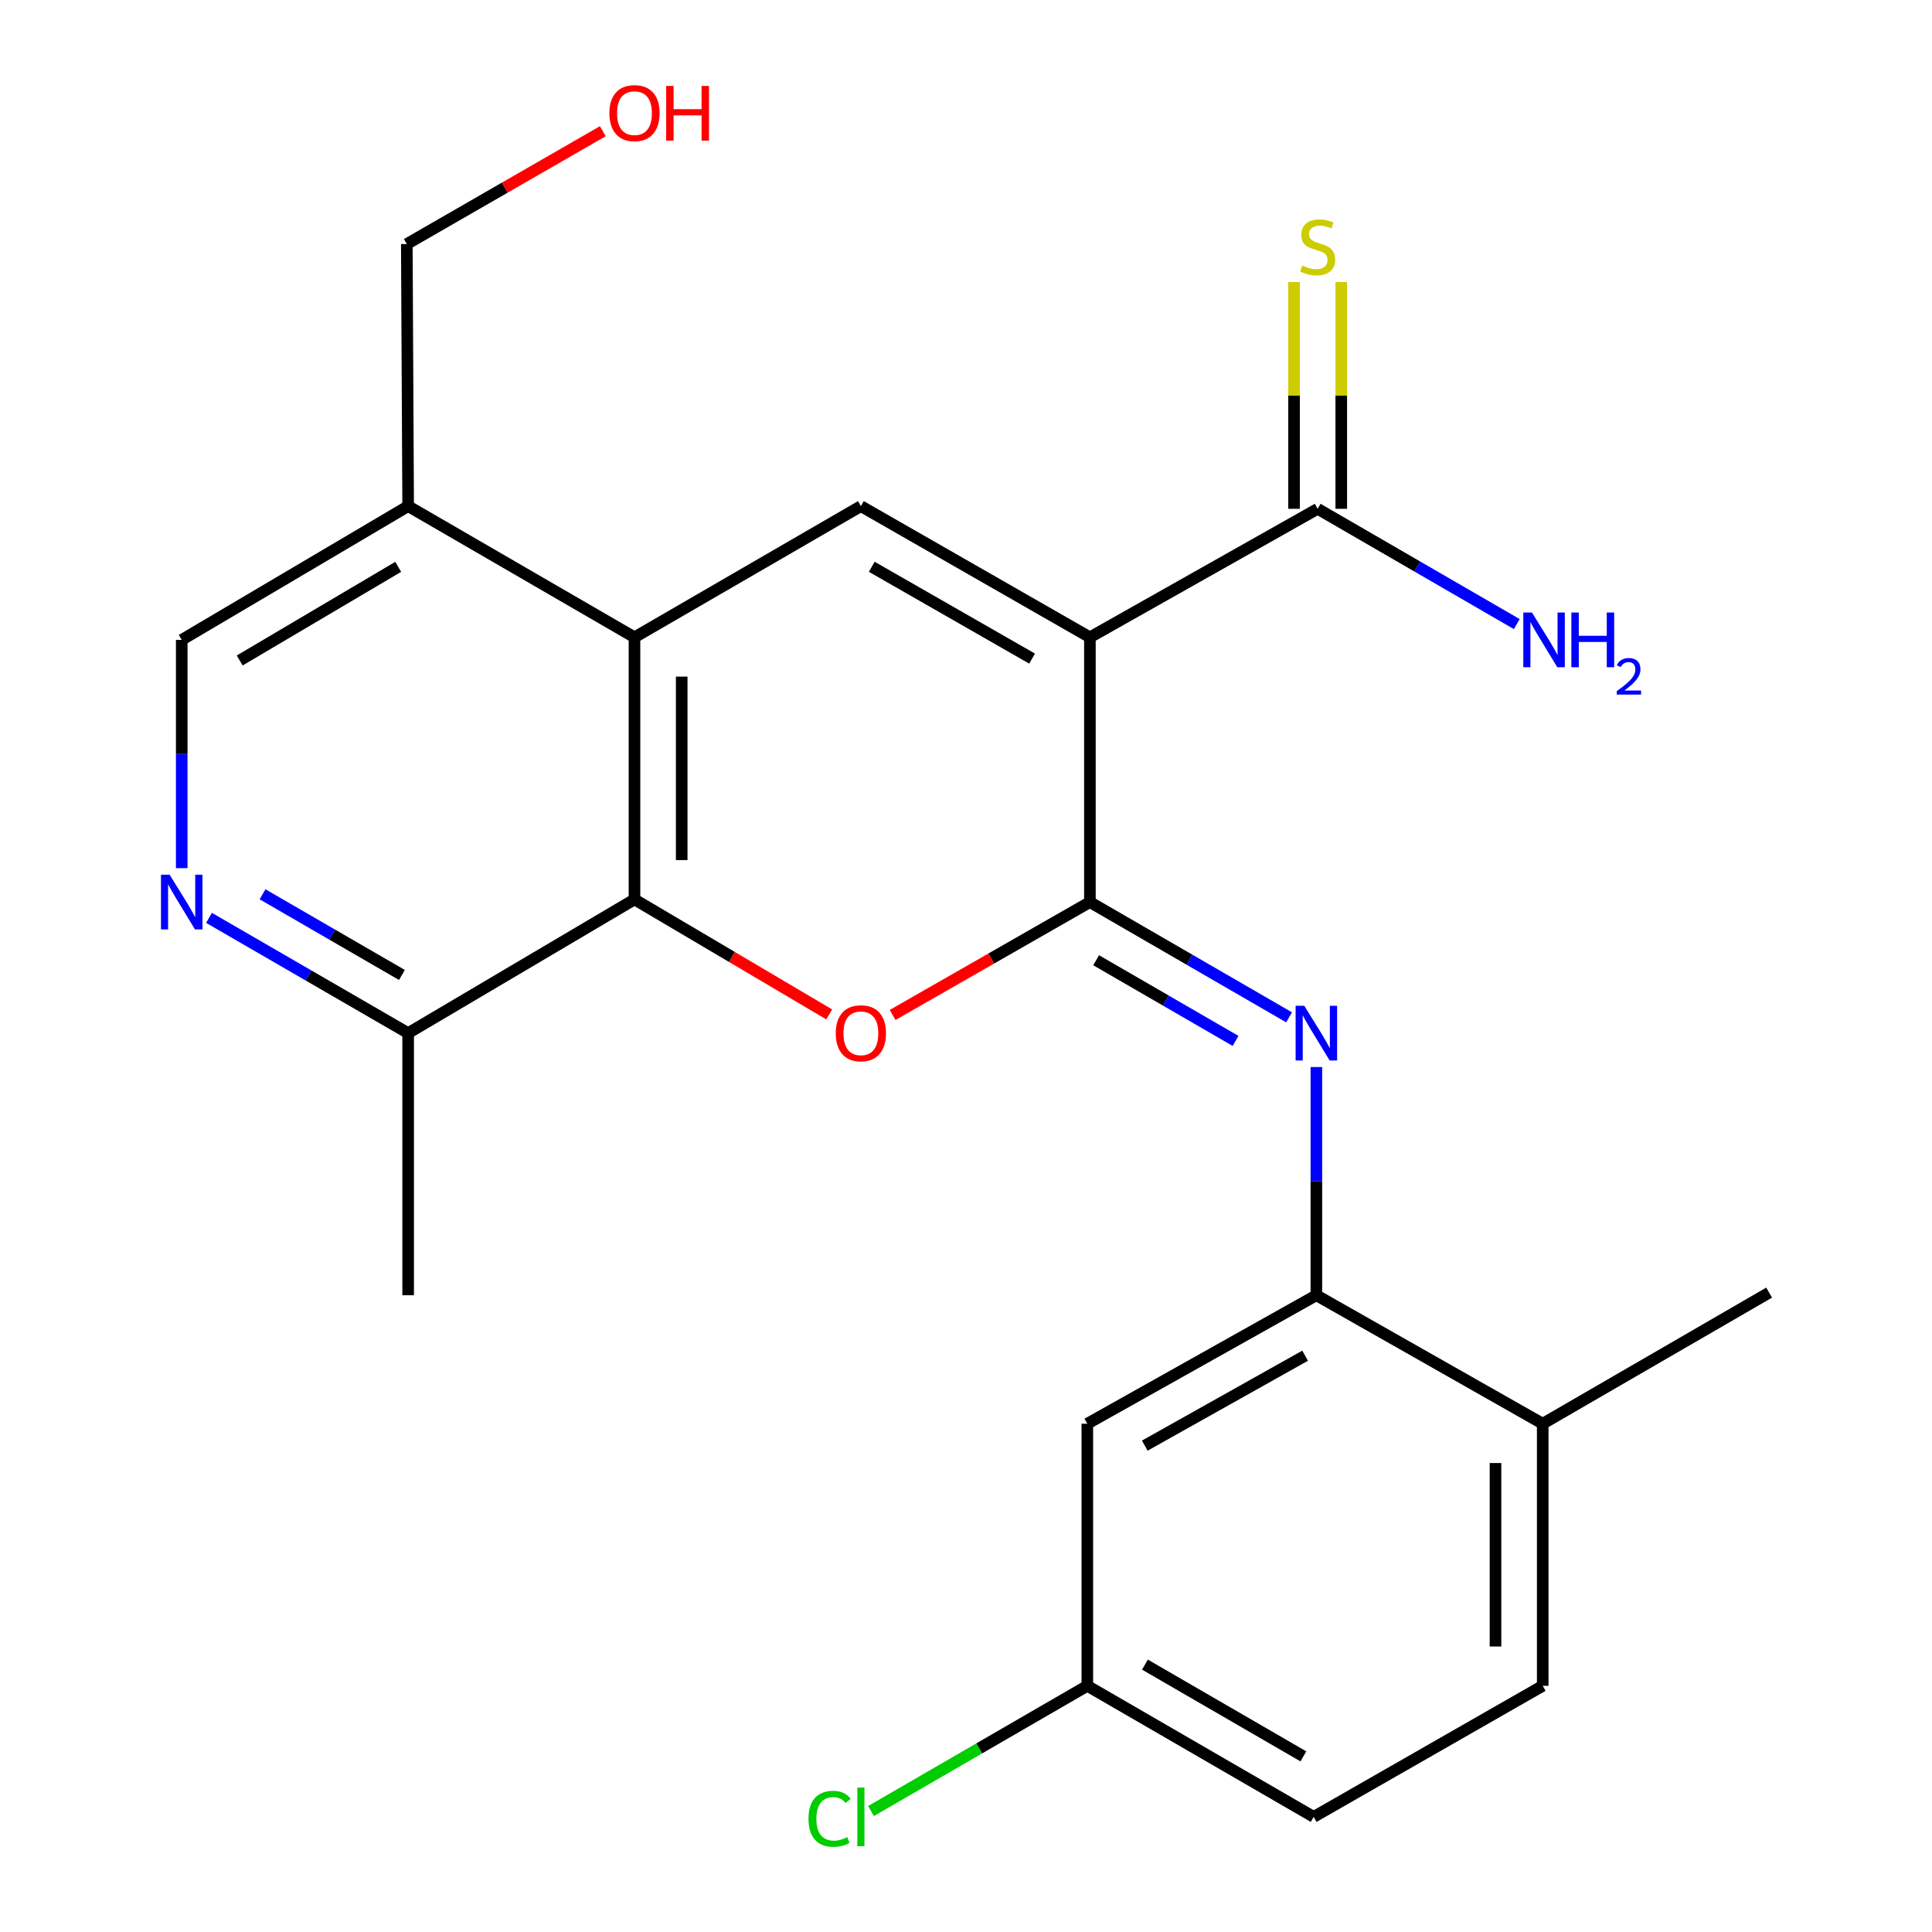 <?xml version='1.0' encoding='iso-8859-1'?>
<svg version='1.1' baseProfile='full'
              xmlns='http://www.w3.org/2000/svg'
                      xmlns:rdkit='http://www.rdkit.org/xml'
                      xmlns:xlink='http://www.w3.org/1999/xlink'
                  xml:space='preserve'
width='1000px' height='1000px' viewBox='0 0 1000 1000'>
<!-- END OF HEADER -->
<rect style='opacity:1.0;fill:#FFFFFF;stroke:none' width='1000' height='1000' x='0' y='0'> </rect>
<path class='bond-0' d='M 564.131,329.872 L 564.131,466.916' style='fill:none;fill-rule:evenodd;stroke:#000000;stroke-width:6px;stroke-linecap:butt;stroke-linejoin:miter;stroke-opacity:1' />
<path class='bond-2' d='M 564.131,329.872 L 445.592,261.974' style='fill:none;fill-rule:evenodd;stroke:#000000;stroke-width:6px;stroke-linecap:butt;stroke-linejoin:miter;stroke-opacity:1' />
<path class='bond-2' d='M 534.203,340.893 L 451.226,293.365' style='fill:none;fill-rule:evenodd;stroke:#000000;stroke-width:6px;stroke-linecap:butt;stroke-linejoin:miter;stroke-opacity:1' />
<path class='bond-6' d='M 564.131,329.872 L 682.018,263.359' style='fill:none;fill-rule:evenodd;stroke:#000000;stroke-width:6px;stroke-linecap:butt;stroke-linejoin:miter;stroke-opacity:1' />
<path class='bond-1' d='M 564.131,466.916 L 513.068,496.134' style='fill:none;fill-rule:evenodd;stroke:#000000;stroke-width:6px;stroke-linecap:butt;stroke-linejoin:miter;stroke-opacity:1' />
<path class='bond-1' d='M 513.068,496.134 L 462.006,525.353' style='fill:none;fill-rule:evenodd;stroke:#FF0000;stroke-width:6px;stroke-linecap:butt;stroke-linejoin:miter;stroke-opacity:1' />
<path class='bond-5' d='M 564.131,466.916 L 615.679,496.743' style='fill:none;fill-rule:evenodd;stroke:#000000;stroke-width:6px;stroke-linecap:butt;stroke-linejoin:miter;stroke-opacity:1' />
<path class='bond-5' d='M 615.679,496.743 L 667.227,526.571' style='fill:none;fill-rule:evenodd;stroke:#0000FF;stroke-width:6px;stroke-linecap:butt;stroke-linejoin:miter;stroke-opacity:1' />
<path class='bond-5' d='M 567.355,497.016 L 603.439,517.896' style='fill:none;fill-rule:evenodd;stroke:#000000;stroke-width:6px;stroke-linecap:butt;stroke-linejoin:miter;stroke-opacity:1' />
<path class='bond-5' d='M 603.439,517.896 L 639.523,538.775' style='fill:none;fill-rule:evenodd;stroke:#0000FF;stroke-width:6px;stroke-linecap:butt;stroke-linejoin:miter;stroke-opacity:1' />
<path class='bond-24' d='M 429.19,525.057 L 378.8,495.294' style='fill:none;fill-rule:evenodd;stroke:#FF0000;stroke-width:6px;stroke-linecap:butt;stroke-linejoin:miter;stroke-opacity:1' />
<path class='bond-24' d='M 378.8,495.294 L 328.411,465.531' style='fill:none;fill-rule:evenodd;stroke:#000000;stroke-width:6px;stroke-linecap:butt;stroke-linejoin:miter;stroke-opacity:1' />
<path class='bond-3' d='M 445.592,261.974 L 328.411,329.872' style='fill:none;fill-rule:evenodd;stroke:#000000;stroke-width:6px;stroke-linecap:butt;stroke-linejoin:miter;stroke-opacity:1' />
<path class='bond-4' d='M 328.411,329.872 L 328.411,465.531' style='fill:none;fill-rule:evenodd;stroke:#000000;stroke-width:6px;stroke-linecap:butt;stroke-linejoin:miter;stroke-opacity:1' />
<path class='bond-4' d='M 352.849,350.221 L 352.849,445.182' style='fill:none;fill-rule:evenodd;stroke:#000000;stroke-width:6px;stroke-linecap:butt;stroke-linejoin:miter;stroke-opacity:1' />
<path class='bond-9' d='M 328.411,329.872 L 211.257,261.974' style='fill:none;fill-rule:evenodd;stroke:#000000;stroke-width:6px;stroke-linecap:butt;stroke-linejoin:miter;stroke-opacity:1' />
<path class='bond-10' d='M 328.411,465.531 L 211.257,534.745' style='fill:none;fill-rule:evenodd;stroke:#000000;stroke-width:6px;stroke-linecap:butt;stroke-linejoin:miter;stroke-opacity:1' />
<path class='bond-7' d='M 681.352,552.297 L 681.352,611.357' style='fill:none;fill-rule:evenodd;stroke:#0000FF;stroke-width:6px;stroke-linecap:butt;stroke-linejoin:miter;stroke-opacity:1' />
<path class='bond-7' d='M 681.352,611.357 L 681.352,670.418' style='fill:none;fill-rule:evenodd;stroke:#000000;stroke-width:6px;stroke-linecap:butt;stroke-linejoin:miter;stroke-opacity:1' />
<path class='bond-12' d='M 694.237,263.359 L 694.237,204.672' style='fill:none;fill-rule:evenodd;stroke:#000000;stroke-width:6px;stroke-linecap:butt;stroke-linejoin:miter;stroke-opacity:1' />
<path class='bond-12' d='M 694.237,204.672 L 694.237,145.985' style='fill:none;fill-rule:evenodd;stroke:#CCCC00;stroke-width:6px;stroke-linecap:butt;stroke-linejoin:miter;stroke-opacity:1' />
<path class='bond-12' d='M 669.799,263.359 L 669.799,204.672' style='fill:none;fill-rule:evenodd;stroke:#000000;stroke-width:6px;stroke-linecap:butt;stroke-linejoin:miter;stroke-opacity:1' />
<path class='bond-12' d='M 669.799,204.672 L 669.799,145.985' style='fill:none;fill-rule:evenodd;stroke:#CCCC00;stroke-width:6px;stroke-linecap:butt;stroke-linejoin:miter;stroke-opacity:1' />
<path class='bond-17' d='M 682.018,263.359 L 733.546,293.192' style='fill:none;fill-rule:evenodd;stroke:#000000;stroke-width:6px;stroke-linecap:butt;stroke-linejoin:miter;stroke-opacity:1' />
<path class='bond-17' d='M 733.546,293.192 L 785.074,323.024' style='fill:none;fill-rule:evenodd;stroke:#0000FF;stroke-width:6px;stroke-linecap:butt;stroke-linejoin:miter;stroke-opacity:1' />
<path class='bond-11' d='M 681.352,670.418 L 562.8,736.917' style='fill:none;fill-rule:evenodd;stroke:#000000;stroke-width:6px;stroke-linecap:butt;stroke-linejoin:miter;stroke-opacity:1' />
<path class='bond-11' d='M 675.525,701.706 L 592.539,748.256' style='fill:none;fill-rule:evenodd;stroke:#000000;stroke-width:6px;stroke-linecap:butt;stroke-linejoin:miter;stroke-opacity:1' />
<path class='bond-14' d='M 681.352,670.418 L 798.506,736.917' style='fill:none;fill-rule:evenodd;stroke:#000000;stroke-width:6px;stroke-linecap:butt;stroke-linejoin:miter;stroke-opacity:1' />
<path class='bond-8' d='M 94.063,449.363 L 94.063,390.283' style='fill:none;fill-rule:evenodd;stroke:#0000FF;stroke-width:6px;stroke-linecap:butt;stroke-linejoin:miter;stroke-opacity:1' />
<path class='bond-8' d='M 94.063,390.283 L 94.063,331.202' style='fill:none;fill-rule:evenodd;stroke:#000000;stroke-width:6px;stroke-linecap:butt;stroke-linejoin:miter;stroke-opacity:1' />
<path class='bond-25' d='M 108.188,475.091 L 159.722,504.918' style='fill:none;fill-rule:evenodd;stroke:#0000FF;stroke-width:6px;stroke-linecap:butt;stroke-linejoin:miter;stroke-opacity:1' />
<path class='bond-25' d='M 159.722,504.918 L 211.257,534.745' style='fill:none;fill-rule:evenodd;stroke:#000000;stroke-width:6px;stroke-linecap:butt;stroke-linejoin:miter;stroke-opacity:1' />
<path class='bond-25' d='M 135.89,462.888 L 171.964,483.767' style='fill:none;fill-rule:evenodd;stroke:#0000FF;stroke-width:6px;stroke-linecap:butt;stroke-linejoin:miter;stroke-opacity:1' />
<path class='bond-25' d='M 171.964,483.767 L 208.038,504.646' style='fill:none;fill-rule:evenodd;stroke:#000000;stroke-width:6px;stroke-linecap:butt;stroke-linejoin:miter;stroke-opacity:1' />
<path class='bond-13' d='M 211.257,261.974 L 94.063,331.202' style='fill:none;fill-rule:evenodd;stroke:#000000;stroke-width:6px;stroke-linecap:butt;stroke-linejoin:miter;stroke-opacity:1' />
<path class='bond-13' d='M 206.107,293.4 L 124.071,341.859' style='fill:none;fill-rule:evenodd;stroke:#000000;stroke-width:6px;stroke-linecap:butt;stroke-linejoin:miter;stroke-opacity:1' />
<path class='bond-20' d='M 211.257,261.974 L 210.565,126.315' style='fill:none;fill-rule:evenodd;stroke:#000000;stroke-width:6px;stroke-linecap:butt;stroke-linejoin:miter;stroke-opacity:1' />
<path class='bond-22' d='M 211.257,534.745 L 211.257,670.418' style='fill:none;fill-rule:evenodd;stroke:#000000;stroke-width:6px;stroke-linecap:butt;stroke-linejoin:miter;stroke-opacity:1' />
<path class='bond-16' d='M 562.8,736.917 L 562.8,872.575' style='fill:none;fill-rule:evenodd;stroke:#000000;stroke-width:6px;stroke-linecap:butt;stroke-linejoin:miter;stroke-opacity:1' />
<path class='bond-15' d='M 798.506,736.917 L 798.506,872.575' style='fill:none;fill-rule:evenodd;stroke:#000000;stroke-width:6px;stroke-linecap:butt;stroke-linejoin:miter;stroke-opacity:1' />
<path class='bond-15' d='M 774.068,757.265 L 774.068,852.227' style='fill:none;fill-rule:evenodd;stroke:#000000;stroke-width:6px;stroke-linecap:butt;stroke-linejoin:miter;stroke-opacity:1' />
<path class='bond-23' d='M 798.506,736.917 L 915.701,669.06' style='fill:none;fill-rule:evenodd;stroke:#000000;stroke-width:6px;stroke-linecap:butt;stroke-linejoin:miter;stroke-opacity:1' />
<path class='bond-18' d='M 798.506,872.575 L 679.954,940.419' style='fill:none;fill-rule:evenodd;stroke:#000000;stroke-width:6px;stroke-linecap:butt;stroke-linejoin:miter;stroke-opacity:1' />
<path class='bond-19' d='M 562.8,872.575 L 506.809,904.985' style='fill:none;fill-rule:evenodd;stroke:#000000;stroke-width:6px;stroke-linecap:butt;stroke-linejoin:miter;stroke-opacity:1' />
<path class='bond-19' d='M 506.809,904.985 L 450.818,937.394' style='fill:none;fill-rule:evenodd;stroke:#00CC00;stroke-width:6px;stroke-linecap:butt;stroke-linejoin:miter;stroke-opacity:1' />
<path class='bond-26' d='M 562.8,872.575 L 679.954,940.419' style='fill:none;fill-rule:evenodd;stroke:#000000;stroke-width:6px;stroke-linecap:butt;stroke-linejoin:miter;stroke-opacity:1' />
<path class='bond-26' d='M 592.62,861.604 L 674.628,909.094' style='fill:none;fill-rule:evenodd;stroke:#000000;stroke-width:6px;stroke-linecap:butt;stroke-linejoin:miter;stroke-opacity:1' />
<path class='bond-21' d='M 210.565,126.315 L 261.288,97.114' style='fill:none;fill-rule:evenodd;stroke:#000000;stroke-width:6px;stroke-linecap:butt;stroke-linejoin:miter;stroke-opacity:1' />
<path class='bond-21' d='M 261.288,97.114 L 312.012,67.913' style='fill:none;fill-rule:evenodd;stroke:#FF0000;stroke-width:6px;stroke-linecap:butt;stroke-linejoin:miter;stroke-opacity:1' />
<path  class='atom-2' d='M 432.592 534.825
Q 432.592 528.025, 435.952 524.225
Q 439.312 520.425, 445.592 520.425
Q 451.872 520.425, 455.232 524.225
Q 458.592 528.025, 458.592 534.825
Q 458.592 541.705, 455.192 545.625
Q 451.792 549.505, 445.592 549.505
Q 439.352 549.505, 435.952 545.625
Q 432.592 541.745, 432.592 534.825
M 445.592 546.305
Q 449.912 546.305, 452.232 543.425
Q 454.592 540.505, 454.592 534.825
Q 454.592 529.265, 452.232 526.465
Q 449.912 523.625, 445.592 523.625
Q 441.272 523.625, 438.912 526.425
Q 436.592 529.225, 436.592 534.825
Q 436.592 540.545, 438.912 543.425
Q 441.272 546.305, 445.592 546.305
' fill='#FF0000'/>
<path  class='atom-6' d='M 675.092 520.585
L 684.372 535.585
Q 685.292 537.065, 686.772 539.745
Q 688.252 542.425, 688.332 542.585
L 688.332 520.585
L 692.092 520.585
L 692.092 548.905
L 688.212 548.905
L 678.252 532.505
Q 677.092 530.585, 675.852 528.385
Q 674.652 526.185, 674.292 525.505
L 674.292 548.905
L 670.612 548.905
L 670.612 520.585
L 675.092 520.585
' fill='#0000FF'/>
<path  class='atom-9' d='M 87.803 452.756
L 97.083 467.756
Q 98.003 469.236, 99.483 471.916
Q 100.963 474.596, 101.043 474.756
L 101.043 452.756
L 104.803 452.756
L 104.803 481.076
L 100.923 481.076
L 90.963 464.676
Q 89.803 462.756, 88.563 460.556
Q 87.363 458.356, 87.003 457.676
L 87.003 481.076
L 83.323 481.076
L 83.323 452.756
L 87.803 452.756
' fill='#0000FF'/>
<path  class='atom-13' d='M 674.018 137.434
Q 674.338 137.554, 675.658 138.114
Q 676.978 138.674, 678.418 139.034
Q 679.898 139.354, 681.338 139.354
Q 684.018 139.354, 685.578 138.074
Q 687.138 136.754, 687.138 134.474
Q 687.138 132.914, 686.338 131.954
Q 685.578 130.994, 684.378 130.474
Q 683.178 129.954, 681.178 129.354
Q 678.658 128.594, 677.138 127.874
Q 675.658 127.154, 674.578 125.634
Q 673.538 124.114, 673.538 121.554
Q 673.538 117.994, 675.938 115.794
Q 678.378 113.594, 683.178 113.594
Q 686.458 113.594, 690.178 115.154
L 689.258 118.234
Q 685.858 116.834, 683.298 116.834
Q 680.538 116.834, 679.018 117.994
Q 677.498 119.114, 677.538 121.074
Q 677.538 122.594, 678.298 123.514
Q 679.098 124.434, 680.218 124.954
Q 681.378 125.474, 683.298 126.074
Q 685.858 126.874, 687.378 127.674
Q 688.898 128.474, 689.978 130.114
Q 691.098 131.714, 691.098 134.474
Q 691.098 138.394, 688.458 140.514
Q 685.858 142.594, 681.498 142.594
Q 678.978 142.594, 677.058 142.034
Q 675.178 141.514, 672.938 140.594
L 674.018 137.434
' fill='#CCCC00'/>
<path  class='atom-18' d='M 792.939 317.042
L 802.219 332.042
Q 803.139 333.522, 804.619 336.202
Q 806.099 338.882, 806.179 339.042
L 806.179 317.042
L 809.939 317.042
L 809.939 345.362
L 806.059 345.362
L 796.099 328.962
Q 794.939 327.042, 793.699 324.842
Q 792.499 322.642, 792.139 321.962
L 792.139 345.362
L 788.459 345.362
L 788.459 317.042
L 792.939 317.042
' fill='#0000FF'/>
<path  class='atom-18' d='M 813.339 317.042
L 817.179 317.042
L 817.179 329.082
L 831.659 329.082
L 831.659 317.042
L 835.499 317.042
L 835.499 345.362
L 831.659 345.362
L 831.659 332.282
L 817.179 332.282
L 817.179 345.362
L 813.339 345.362
L 813.339 317.042
' fill='#0000FF'/>
<path  class='atom-18' d='M 836.871 344.369
Q 837.558 342.6, 839.195 341.623
Q 840.831 340.62, 843.102 340.62
Q 845.927 340.62, 847.511 342.151
Q 849.095 343.682, 849.095 346.401
Q 849.095 349.173, 847.035 351.761
Q 845.003 354.348, 840.779 357.41
L 849.411 357.41
L 849.411 359.522
L 836.819 359.522
L 836.819 357.753
Q 840.303 355.272, 842.363 353.424
Q 844.448 351.576, 845.451 349.913
Q 846.455 348.249, 846.455 346.533
Q 846.455 344.738, 845.557 343.735
Q 844.659 342.732, 843.102 342.732
Q 841.597 342.732, 840.594 343.339
Q 839.591 343.946, 838.878 345.293
L 836.871 344.369
' fill='#0000FF'/>
<path  class='atom-20' d='M 418.472 941.399
Q 418.472 934.359, 421.752 930.679
Q 425.072 926.959, 431.352 926.959
Q 437.192 926.959, 440.312 931.079
L 437.672 933.239
Q 435.392 930.239, 431.352 930.239
Q 427.072 930.239, 424.792 933.119
Q 422.552 935.959, 422.552 941.399
Q 422.552 946.999, 424.872 949.879
Q 427.232 952.759, 431.792 952.759
Q 434.912 952.759, 438.552 950.879
L 439.672 953.879
Q 438.192 954.839, 435.952 955.399
Q 433.712 955.959, 431.232 955.959
Q 425.072 955.959, 421.752 952.199
Q 418.472 948.439, 418.472 941.399
' fill='#00CC00'/>
<path  class='atom-20' d='M 443.752 925.239
L 447.432 925.239
L 447.432 955.599
L 443.752 955.599
L 443.752 925.239
' fill='#00CC00'/>
<path  class='atom-22' d='M 315.411 58.552
Q 315.411 51.752, 318.771 47.952
Q 322.131 44.152, 328.411 44.152
Q 334.691 44.152, 338.051 47.952
Q 341.411 51.752, 341.411 58.552
Q 341.411 65.432, 338.011 69.352
Q 334.611 73.232, 328.411 73.232
Q 322.171 73.232, 318.771 69.352
Q 315.411 65.472, 315.411 58.552
M 328.411 70.032
Q 332.731 70.032, 335.051 67.152
Q 337.411 64.232, 337.411 58.552
Q 337.411 52.992, 335.051 50.192
Q 332.731 47.352, 328.411 47.352
Q 324.091 47.352, 321.731 50.152
Q 319.411 52.952, 319.411 58.552
Q 319.411 64.272, 321.731 67.152
Q 324.091 70.032, 328.411 70.032
' fill='#FF0000'/>
<path  class='atom-22' d='M 344.811 44.472
L 348.651 44.472
L 348.651 56.512
L 363.131 56.512
L 363.131 44.472
L 366.971 44.472
L 366.971 72.792
L 363.131 72.792
L 363.131 59.712
L 348.651 59.712
L 348.651 72.792
L 344.811 72.792
L 344.811 44.472
' fill='#FF0000'/>
</svg>

